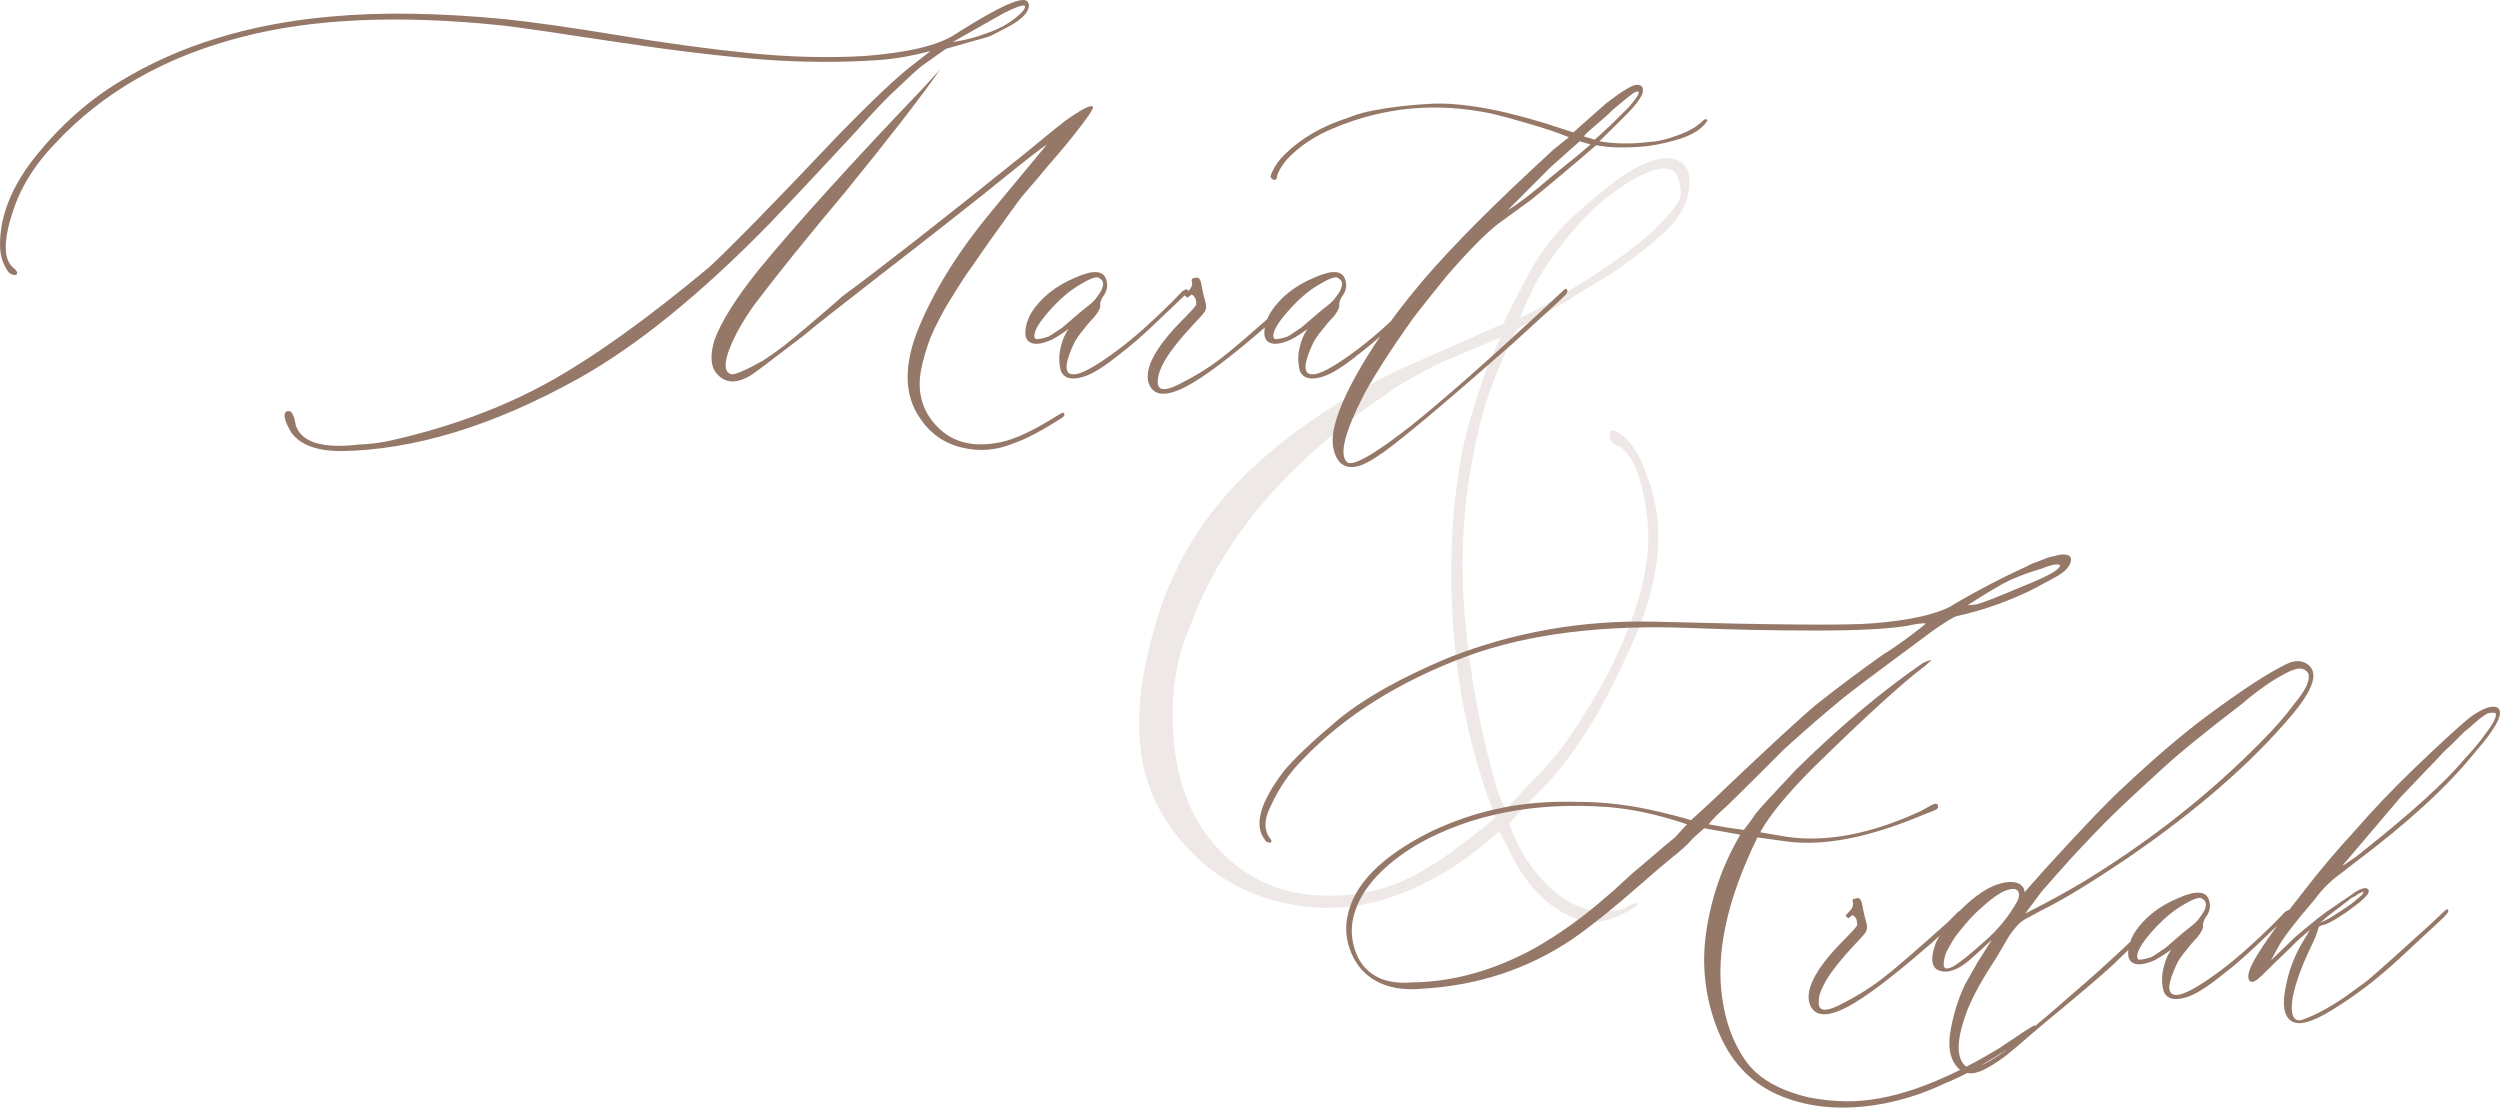 <?xml version="1.0" encoding="UTF-8"?> <svg xmlns="http://www.w3.org/2000/svg" xmlns:xlink="http://www.w3.org/1999/xlink" xmlns:xodm="http://www.corel.com/coreldraw/odm/2003" xml:space="preserve" width="232.011mm" height="102.79mm" version="1.1" style="shape-rendering:geometricPrecision; text-rendering:geometricPrecision; image-rendering:optimizeQuality; fill-rule:evenodd; clip-rule:evenodd" viewBox="0 0 6997.88 3100.36"> <defs> <style type="text/css"> .fil0 {fill:#957868;fill-rule:nonzero} .fil1 {fill:#957868;fill-rule:nonzero;fill-opacity:0.161} </style> </defs> <g id="Слой_x0020_1">  <path class="fil0" d="M955.07 1262.62c-68.85,0 -115.51,-17.6 -140.37,-52.78 -1.53,-2.68 -3.44,-6.89 -6.5,-12.24 -3.06,-4.97 -5.74,-11.47 -8.42,-18.36 -2.68,-7.27 -3.82,-13.77 -3.06,-19.51 0.77,-6.12 4.59,-9.18 11.48,-9.18 4.2,0 8.03,3.06 11.09,9.18 3.06,5.74 5.35,13 6.89,21.8 1.15,8.42 2.68,13.39 4.21,14.92 7.65,18.74 23.71,32.51 48.19,41.69 30.6,10.33 71.52,12.62 122.39,6.5 36.34,-1.53 70,-5.74 100.6,-13.39 160.64,-36.72 304.84,-90.27 432.59,-160.64 127.75,-70.76 278.83,-179 452.87,-324.35 68.46,-64.26 185.12,-183.6 349.59,-357.63 102.13,-105.18 174.8,-174.03 217.25,-206.16l50.49 -39.39c-52.4,13.77 -99.83,21.8 -142.29,24.86 -105.18,7.27 -213.43,6.89 -324.35,-1.15 -110.92,-8.42 -246.7,-24.48 -407.35,-48.58 -160.64,-24.48 -267.74,-40.16 -321.67,-46.66 -290.69,-30.6 -535.1,-19.89 -733.99,32.51 -213.04,55.08 -385.93,153.76 -518.65,295.66 -55.46,56.99 -94.09,117.42 -116.66,181.68 -29.07,84.53 -30.98,139.22 -5.74,164.85 14.92,11.86 18.36,19.51 10.33,23.33 -1.53,0 -3.06,0 -4.59,0 -4.59,0 -9.18,-2.3 -14.15,-6.5 -4.59,-4.59 -9.94,-13.77 -16.06,-27.54 -6.12,-13.77 -9.18,-30.98 -9.18,-51.25 0,-82.62 34.42,-166.76 103.27,-251.29 68.85,-84.91 146.11,-152.99 231.79,-204.63 165.24,-100.98 361.07,-161.41 587.5,-181.68 140.37,-13.39 303.69,-11.09 490.73,6.89 74.58,7.65 179.77,22.57 315.55,44.75 135.4,22.56 258.94,39.39 370.63,50.49 111.69,11.09 218.02,13.77 319,8.03 120.86,-9.18 205.39,-29.07 253.21,-59.67 130.04,-83 198.51,-112.83 206.16,-89.5 1.53,1.53 2.3,3.82 2.3,6.89 0,16.83 -14.54,34.42 -43.99,52.4 -4.21,3.06 -26.39,14.54 -65.79,34.81l-122.4 34.81 -68.08 48.19c-14.92,11.86 -36.72,31.75 -65.02,59.29 -29.07,26.01 -69.61,68.46 -121.25,126.6 -18.74,20.27 -55.46,59.67 -110.16,118.19 -55.08,58.9 -97.91,104.03 -128.51,136.17 -192.77,197.36 -370.63,341.94 -534.34,433.74 -239.05,133.11 -460.89,200.81 -665.53,203.87zm1712.01 -1145.17c33.66,-4.59 69.61,-14.15 107.48,-29.07 24.86,-9.18 47.43,-21.8 68.08,-38.25 20.27,-16.44 29.07,-27.54 26.01,-33.66 -2.68,-4.21 -21.8,1.91 -56.99,19.13l-144.58 81.85zm171.35 1122.98c-47.05,19.89 -95.24,24.48 -144.96,12.62 -49.72,-11.48 -89.12,-39.01 -118.19,-82.24 -45.51,-65.79 -46.28,-151.46 -2.3,-256.65 43.99,-105.18 111.3,-212.66 201.57,-321.67l156.05 -188.18c-10.71,6.12 -58.14,42.84 -142.29,110.92l-24.86 20.27c-67.32,53.55 -164.85,130.43 -292.98,229.49 -128.13,99.45 -201.95,157.59 -221.46,174.8 -91.8,70.38 -140.75,107.1 -146.49,110.16 -39.78,24.48 -71.14,23.71 -94.48,-2.3 -18.36,-18.74 -21.42,-50.1 -8.8,-94.09 18.74,-52.4 60.44,-118.95 125.46,-199.66 105.56,-128.52 259.33,-298.34 461.66,-509.85l45.9 -50.49c-55.08,79.17 -144.2,193.92 -266.59,344.24 -105.18,125.46 -189.33,229.49 -252.06,312.49 -17.21,23.33 -34.04,49.72 -50.49,79.56 -36.72,71.91 -41.69,110.92 -15.68,117.81 10.33,1.53 39.39,-11.09 86.44,-37.1 29.07,-18.74 55.08,-37.87 78.41,-56.99 13.39,-10.71 36.72,-30.22 70,-58.52 33.27,-28.3 58.9,-50.49 76.5,-66.17 112.07,-82.62 283.04,-216.49 512.15,-400.85 67.32,-55.46 103.27,-84.53 107.86,-87.59 48.96,-35.19 76.11,-48.96 80.32,-41.31 3.06,4.21 -15.3,31.37 -54.7,80.71 -13.39,16.83 -28.3,35.19 -44.75,54.31 -16.45,18.74 -34.8,40.16 -54.31,63.87 -19.89,23.33 -35.19,41.31 -45.51,53.17 -6.12,7.27 -36.72,49.72 -91.8,126.6 -3.06,4.59 -12.62,18.36 -28.69,41.31 -16.06,23.33 -26.39,38.25 -31.36,44.75 -4.97,6.89 -13.77,20.65 -26.77,40.93 -13.01,20.65 -22.57,35.95 -28.69,46.28 -6.12,9.94 -14.15,24.48 -24.1,43.6 -9.94,19.13 -17.59,35.19 -22.95,48.2 -5.35,13 -10.33,28.3 -15.68,45.9 -5.35,17.59 -9.18,34.04 -12.24,49.72 -10.71,62.73 5.35,115.51 48.19,157.97 42.46,42.84 100.21,56.61 173.65,41.69 39.4,-7.65 92.56,-32.13 159.12,-74.2 8.8,-5.74 14.92,-8.8 17.98,-8.8 3.06,1.53 3.44,4.59 2.3,8.8l-4.59 4.59c-58.14,37.49 -103.65,61.2 -135.78,71.91zm195.45 -186.27c-33.66,10.71 -55.08,5.35 -64.26,-15.68 -5.74,-21.42 -6.12,-43.6 -0.76,-65.4 4.97,-22.18 12.62,-39.4 22.18,-52.02 -26.01,18.36 -43.99,29.45 -53.55,32.51 -21.8,8.8 -38.63,11.09 -50.49,6.5 -12.24,-4.59 -17.59,-14.92 -16.83,-31.75 0.76,-16.83 6.12,-34.81 16.83,-53.17 27.54,-42.84 68.85,-75.73 124.31,-98.68 49.34,-21.8 77.65,-19.51 85.29,6.5 5.74,17.21 1.91,34.04 -11.48,50.49 -4.21,8.8 -6.12,16.06 -5.35,21.42 1.15,5.74 -3.82,16.45 -15.68,31.37 -4.59,4.59 -10.71,11.47 -18.74,20.65 -7.65,9.18 -14.54,17.98 -20.65,25.63 -6.12,8.03 -11.09,15.68 -15.68,22.95 -29.07,60.05 -31.37,90.65 -6.89,92.18 20.27,2.68 63.11,-20.27 128.9,-69.61 42.84,-32.13 92.56,-76.11 149.17,-132.34l29.07 -30.22c10.71,-7.27 16.06,-7.27 16.83,0 0,1.53 -4.97,6.88 -14.53,15.68l-87.21 83c-30.98,29.07 -60.43,54.7 -88.74,76.11 -43.22,35.19 -77.26,56.61 -101.74,63.88zm-136.93 -107.48c1.53,4.59 14.15,3.06 38.25,-4.59 3.06,-1.53 16.06,-9.94 39.01,-25.63 1.53,-1.53 16.83,-14.54 45.9,-39.4 3.06,-2.68 11.09,-9.56 24.1,-19.51 13,-9.94 21.8,-18.74 26.39,-26.39 20.27,-26.01 22.56,-43.61 6.88,-52.4 -6.12,-6.12 -22.95,-0.77 -50.49,15.68 -30.6,16.83 -61.58,43.22 -92.56,78.79 -30.98,35.57 -43.61,60.05 -37.49,73.44zm401.23 130.05c43.99,-21.8 83.77,-46.28 119.34,-73.44 35.57,-27.16 96.39,-79.94 183.21,-157.58l30.22 -30.22c10.33,-7.27 15.68,-7.27 15.68,0 0,1.53 -4.59,6.88 -13.39,15.68 -6.12,6.12 -15.3,14.92 -27.54,26.39 -12.24,11.47 -23.71,22.18 -33.66,31.36 -9.94,9.56 -19.51,17.6 -28.69,25.25 -99.06,86.06 -173.27,141.52 -221.84,167.15 -58.14,30.6 -93.71,27.54 -106.33,-9.18 -11.86,-39.4 16.45,-95.24 85.29,-166.77 30.6,-30.98 46.66,-48.19 48.19,-52.78 0,-6.12 -0.77,-11.47 -2.3,-16.83 -4.59,-7.65 -8.42,-11.09 -11.47,-11.09 -1.15,1.53 -3.06,2.68 -5.35,4.21 -2.3,1.53 -4.21,3.06 -5.74,4.59l-7.65 -6.5c0,-1.53 3.44,-5.74 10.33,-12.62 7.27,-6.5 10.71,-14.15 10.71,-22.18 -3.06,-9.18 -1.53,-13.39 4.59,-13.39 7.65,-3.06 12.62,-2.3 15.68,1.91 3.06,4.59 5.35,12.62 6.88,23.71 1.53,8.8 4.59,22.57 9.94,41.31 3.06,10.71 2.3,19.12 -1.53,26.01 -4.21,6.5 -16.06,19.89 -35.57,40.16 -65.79,70.38 -97.92,122.78 -96.39,157.97 0,23.33 19.13,25.63 57.37,6.89zm404.67 -22.57c-33.66,10.71 -55.08,5.35 -64.26,-15.68 -5.74,-21.42 -6.12,-43.6 -0.76,-65.4 4.97,-22.18 12.62,-39.4 22.18,-52.02 -26.01,18.36 -43.99,29.45 -53.55,32.51 -21.8,8.8 -38.63,11.09 -50.49,6.5 -12.24,-4.59 -17.59,-14.92 -16.83,-31.75 0.76,-16.83 6.12,-34.81 16.83,-53.17 27.54,-42.84 68.85,-75.73 124.31,-98.68 49.34,-21.8 77.65,-19.51 85.29,6.5 5.74,17.21 1.91,34.04 -11.48,50.49 -4.21,8.8 -6.12,16.06 -5.35,21.42 1.15,5.74 -3.82,16.45 -15.68,31.37 -4.59,4.59 -10.71,11.47 -18.74,20.65 -7.65,9.18 -14.54,17.98 -20.65,25.63 -6.12,8.03 -11.09,15.68 -15.68,22.95 -29.07,60.05 -31.37,90.65 -6.89,92.18 20.27,2.68 63.11,-20.27 128.9,-69.61 42.84,-32.13 92.56,-76.11 149.17,-132.34l29.07 -30.22c10.71,-7.27 16.06,-7.27 16.83,0 0,1.53 -4.97,6.88 -14.53,15.68l-87.21 83c-30.98,29.07 -60.43,54.7 -88.74,76.11 -43.22,35.19 -77.26,56.61 -101.74,63.88zm-136.93 -107.48c1.53,4.59 14.15,3.06 38.25,-4.59 3.06,-1.53 16.06,-9.94 39.01,-25.63 1.53,-1.53 16.83,-14.54 45.9,-39.4 3.06,-2.68 11.09,-9.56 24.1,-19.51 13,-9.94 21.8,-18.74 26.39,-26.39 20.27,-26.01 22.56,-43.61 6.88,-52.4 -6.12,-6.12 -22.95,-0.77 -50.49,15.68 -30.6,16.83 -61.58,43.22 -92.56,78.79 -30.98,35.57 -43.61,60.05 -37.49,73.44zm229.49 359.54c-36.34,6.12 -58.14,-14.54 -64.64,-61.58 -1.53,-17.21 0.38,-35.57 5.35,-54.7 13.39,-52.4 44.75,-118.19 94.09,-197.36 38.25,-61.2 80.7,-120.1 127.75,-177.09 70.38,-87.21 178.24,-198.89 323.97,-335.06l66.17 -61.58 43.6 -34.8 -22.56 -8.8c-31.75,-11.86 -81.47,-27.16 -148.79,-45.9l-45.9 -11.48c-153.38,-32.13 -299.87,-18.36 -440.63,40.54 -53.55,21.8 -97.91,51.64 -133.1,89.5 -14.92,18.74 -23.71,34.04 -26.01,45.9 0,0 0,0.77 0,2.3l-1.91 4.59c-1.53,3.06 -4.21,3.82 -8.03,2.3 -3.82,-1.53 -6.5,-3.82 -8.03,-6.89 0,-4.21 1.53,-9.56 4.59,-15.68 7.65,-17.21 19.89,-34.04 37.1,-50.49 45.52,-43.99 104.04,-77.65 175.94,-100.59 14.92,-6.12 32.89,-11.86 53.55,-16.83 56.99,-11.86 120.1,-19.51 189.71,-22.57 93.33,-1.53 214.19,22.95 362.98,73.06l23.33 7.65 91.03 -80.7c45.52,-35.19 74.59,-52.78 87.21,-52.78 14.92,0 19.89,9.18 14.54,27.16 -7.27,14.92 -21.03,32.89 -41.31,53.55l-78.41 77.65c43.99,7.27 89.89,8.03 137.7,1.91 24.86,-1.15 50.87,-7.27 78.41,-17.59 27.54,-9.18 50.49,-21.42 68.46,-37.1 4.59,-4.59 8.03,-7.65 11.09,-9.18 3.06,0 5.36,0.77 6.89,2.3 0,1.53 -0.77,3.06 -2.3,4.59 -13.39,20.27 -38.63,36.34 -74.97,48.19 -27.92,8.8 -57.75,15.68 -89.89,20.27 -39.39,4.21 -76.88,4.97 -112.07,2.3l-32.51 -4.59 -48.19 41.31c-58.14,49.34 -102.51,86.44 -133.11,110.92l-94.09 68.46c-35.19,27.54 -82.62,75.73 -142.29,144.58 -64.26,79.17 -100.21,125.07 -107.86,137.7 -50.87,71.91 -91.41,135.4 -122.01,190.48 -55.46,107.1 -72.29,171.35 -50.49,192.77 14.92,14.92 74.59,-18.74 179.39,-100.59 93.33,-74.97 214.96,-182.07 365.28,-321.67l63.87 -59.67c4.59,-4.21 7.27,-3.44 8.8,2.3 1.53,3.06 -0.77,7.65 -6.5,13.77 -14.92,14.92 -38.63,36.72 -70.76,65.79 -32.13,29.45 -56.61,51.64 -73.82,67.32 -182.45,160.65 -304.08,263.15 -365.27,307.14 -32.89,22.95 -58.14,36.34 -75.35,39.01zm668.2 -915.29c5.74,-4.59 21.03,-18.36 45.9,-41.69l50.49 -50.11c18.36,-21.8 27.54,-34.8 26.77,-39.39 0,-8.8 -12.62,-2.68 -38.25,19.12l-34.81 29.07c-5.74,6.12 -14.92,14.54 -27.15,25.25 -12.62,10.71 -23.33,20.27 -32.51,27.92 -9.56,8.03 -16.45,14.92 -20.65,20.65l30.22 9.18zm-243.26 197.36c29.07,-17.21 69.99,-48.58 123.16,-94.48l76.12 -61.58 32.51 -27.92 -30.22 -8.8 -39.01 34.42 -43.99 39.39 -118.57 118.96z"></path> <path class="fil0" d="M5245.33 3093.75c-102.13,14.92 -193.16,4.59 -273.09,-31.36 -76.5,-35.19 -131.19,-95.62 -164.85,-181.3 -33.66,-86.06 -44.37,-174.03 -32.51,-264.68 13.39,-99.45 45.52,-192.77 96.39,-279.98l-61.58 -11.09 -39.4 -6.89 -31.36 27.92c-11.86,14.92 -33.66,34.81 -65.02,59.29 -18.74,15.3 -46.28,38.63 -82.62,70.76 -36.72,32.13 -70.38,60.43 -100.98,85.29 -30.6,24.48 -60.05,47.05 -88.74,66.94 -125.46,84.53 -266.98,130.81 -424.56,139.22 -49.34,4.21 -91.41,-3.06 -126.6,-22.57 -30.6,-17.21 -53.17,-42.84 -67.7,-77.26 -14.54,-34.42 -18.36,-69.23 -10.71,-104.04 17.21,-87.59 93.71,-165.62 229.49,-234.46 64.26,-30.6 128.52,-52.78 192.77,-66.17 67.32,-14.92 141.9,-21.03 222.99,-18.74 74.97,0 150.7,9.18 227.58,27.92 6.12,1.53 19.51,4.59 40.93,9.94 21.42,5.35 37.1,9.94 47.81,13.39l55.84 -51.25c159.11,-151.85 259.33,-244.03 300.25,-276.92 53.93,-42.46 114.36,-87.97 181.68,-135.78 20.27,-11.86 48.58,-31.75 85.29,-59.28 22.95,-17.21 34.04,-26.39 33.28,-27.92l-1.92 0c-12.24,0 -28.3,2.3 -48.19,6.89 -50.87,8.8 -137.31,13.39 -258.94,13.39 -113.6,0 -227.58,-2.29 -341.94,-6.88 -249.38,-10.33 -460.13,15.68 -631.87,78.41 -189.71,70.38 -343.47,166.77 -460.51,289.16 -36.72,36.72 -66.55,80.32 -89.88,131.2 -18.36,36.34 -19.13,66.55 -1.91,89.5 2.68,3.06 4.21,5.36 4.21,6.89 0,5.74 -3.06,7.27 -8.8,4.21 -4.59,0 -7.65,-1.91 -9.18,-6.5 -32.13,-39.78 -14.53,-104.04 52.78,-192.77 30.6,-36.72 82.62,-85.67 155.67,-146.87 71.91,-58.14 173.27,-115.13 304.84,-170.21 182.45,-71.91 374.45,-105.57 576.03,-100.98 341.56,9.18 545.04,10.71 610.83,4.59 100.59,-7.65 174.41,-23.71 220.69,-48.19l6.5 -4.59c64.26,-37.87 133.1,-73.82 206.54,-107.48l13.39 -6.89c8.8,-2.68 19.13,-6.89 30.6,-11.47 11.47,-4.97 22.18,-8.03 32.13,-9.56 13.39,-4.59 24.86,-5.74 34.04,-3.44 9.18,2.3 13.39,7.65 11.86,16.83 -3.06,17.21 -19.13,33.27 -48.2,48.19 -42.46,22.95 -67.32,36.34 -73.82,39.01 -65.79,30.6 -131.58,53.16 -197.36,67.32 -10.33,3.06 -34.04,17.6 -70.76,43.61 -22.95,17.21 -61.96,46.28 -116.27,86.44 -54.7,40.16 -96.01,71.91 -124.69,94.09 -52.02,42.46 -109.77,92.18 -172.5,149.17 -13.39,13.39 -38.25,38.25 -74.58,74.58 -35.95,35.96 -63.87,63.49 -83.38,82.24 -26.01,22.95 -43.6,40.54 -52.4,52.78l50.1 8.8 15.68 2.3c10.71,1.53 21.42,3.06 32.51,4.59 12.24,-14.92 23.33,-30.22 33.66,-45.9 11.86,-15.3 49.72,-56.23 113.22,-123.54 119.72,-117.81 237.14,-216.87 353.04,-296.81 11.86,-6.12 20.65,-9.18 25.63,-9.18l-18.74 16.83c-61.58,45.9 -165.23,140.37 -311.73,283.81 -73.06,73.06 -122.78,133.49 -149.17,181.3l70.76 12.24c112.07,17.21 238.29,-6.5 378.66,-71.53l32.51 -17.98c10.71,-4.59 15.68,-3.06 15.68,4.59 1.53,4.2 -1.53,8.03 -8.8,11.09l-39.4 15.68c-147.26,61.2 -271.95,85.29 -374.07,71.91l-83 -11.48c-84.53,172.5 -117.42,322.44 -98.68,449.42 9.18,67.32 30.6,125.46 64.64,174.41 33.66,48.96 92.56,83.38 176.33,103.65 38.25,7.27 73.44,11.09 106.33,11.09 119.72,1.53 262.77,-48.19 429.15,-149.17l75.35 -50.49c11.86,-7.27 19.51,-11.86 23.33,-13.39 3.06,9.18 -2.68,19.13 -17.21,29.83 -14.54,10.71 -30.6,20.65 -47.81,29.84 -74.59,48.96 -136.55,83.38 -185.89,102.89 -64.26,30.6 -130.81,51.25 -199.66,61.58zm262.38 -1399.52l24.48 -2.3c12.24,-3.06 39.01,-13 80.7,-30.22l75.35 -31.36c52.02,-21.8 78.41,-37.87 78.41,-48.19 -4.59,-3.06 -12.62,-3.06 -24.1,0 -11.86,3.06 -20.27,6.12 -26.39,9.18 -26.01,7.27 -55.46,17.59 -87.59,31.37 -26.77,12.62 -66.94,36.34 -120.87,71.52zm-1554.04 1055.66c113.22,-1.53 226.43,-32.89 339.26,-94.09 70.38,-39.78 138.84,-88.74 205.01,-146.88 7.65,-6.12 21.8,-18.36 42.07,-37.48 20.65,-19.13 36.72,-33.66 48.96,-43.22 62.73,-53.93 96.01,-81.85 99.45,-84.15l33.66 -36.72c-77.64,-26.39 -150.7,-42.46 -219.55,-48.2 -204.63,-14.92 -382.11,19.13 -532.42,102.89 -97.53,58.14 -157.59,123.16 -179,195.07 -10.71,35.19 -9.56,70.38 3.06,106.33 13.01,35.95 35.96,60.82 69.61,75.35 24.86,10.32 54.7,14.15 89.89,11.09zm1194.5 63.88c43.99,-21.8 83.77,-46.28 119.34,-73.44 35.57,-27.16 96.39,-79.94 183.21,-157.58l30.22 -30.22c10.33,-7.27 15.68,-7.27 15.68,0 0,1.53 -4.59,6.88 -13.39,15.68 -6.12,6.12 -15.3,14.92 -27.54,26.39 -12.24,11.47 -23.71,22.18 -33.66,31.36 -9.94,9.56 -19.51,17.6 -28.69,25.25 -99.06,86.06 -173.27,141.52 -221.84,167.15 -58.14,30.6 -93.71,27.54 -106.33,-9.18 -11.86,-39.4 16.45,-95.24 85.29,-166.77 30.6,-30.98 46.66,-48.19 48.19,-52.78 0,-6.12 -0.77,-11.47 -2.3,-16.83 -4.59,-7.65 -8.42,-11.09 -11.47,-11.09 -1.15,1.53 -3.06,2.68 -5.35,4.21 -2.3,1.53 -4.21,3.06 -5.74,4.59l-7.65 -6.5c0,-1.53 3.44,-5.74 10.33,-12.62 7.27,-6.5 10.71,-14.15 10.71,-22.18 -3.06,-9.18 -1.53,-13.39 4.59,-13.39 7.65,-3.06 12.62,-2.3 15.68,1.91 3.06,4.59 5.35,12.62 6.88,23.71 1.53,8.8 4.59,22.57 9.94,41.31 3.06,10.71 2.3,19.12 -1.53,26.01 -4.21,6.5 -16.06,19.89 -35.57,40.16 -65.79,70.38 -97.92,122.78 -96.39,157.97 0,23.33 19.13,25.63 57.37,6.89zm333.91 177.09c-21.8,-21.8 -29.45,-53.93 -23.72,-96.39 7.65,-49.34 21.42,-95.24 41.69,-138.08l34.81 -61.58 40.16 -63.87 -31.37 29.07c-1.53,1.53 -4.97,4.97 -10.71,9.56 -5.36,4.97 -11.86,10.33 -18.36,16.45 -6.89,5.74 -12.24,10.33 -16.83,13.39 -29.07,20.27 -53.93,25.25 -73.82,15.68 -18.74,-10.33 -20.27,-36.34 -4.59,-77.26 14.92,-32.13 42.84,-66.94 83.38,-104.8 40.93,-37.87 78.79,-58.9 113.6,-63.49 21.8,-2.68 37.1,1.53 46.28,13.77 2.68,2.68 4.2,7.65 4.2,14.54l50.49 -57.37c109.77,-120.86 187.8,-202.34 234.08,-244.03 84.53,-79.17 161.03,-144.19 229.87,-195.07 94.86,-70.38 167.91,-117.81 218.4,-142.29 21.8,-10.71 40.54,-11.09 56.22,-1.91 15.68,9.56 21.8,23.71 19.12,43.22 -4.59,26.39 -25.24,60.43 -61.58,103.27 -112.07,132.72 -264.68,265.44 -457.45,397.78 -103.65,70 -183.98,118.95 -240.97,146.49l-45.9 24.86c-8.8,4.59 -17.98,12.24 -26.77,22.95 -9.18,10.71 -16.07,20.27 -20.65,27.92 -4.97,8.03 -11.48,19.13 -19.89,33.66 -8.04,14.54 -13.77,24.1 -16.83,28.69 -34.81,52.4 -61.2,99.83 -78.41,142.28 -27.54,73.06 -31.37,122.78 -11.09,149.17 7.65,10.33 17.98,14.15 31.37,11.09 14.92,-3.06 36.72,-13.77 65.02,-32.51 23.33,-14.92 45.13,-32.51 66.17,-52.78 49.34,-39.39 96,-79.17 139.99,-118.57 50.87,-42.84 106.71,-93.33 168.29,-151.46l83.76 -78.41c10.71,-10.32 16.06,-11.09 16.83,-2.29 0,1.53 -0.77,3.44 -2.3,5.74 -1.53,2.3 -3.06,4.21 -5.35,5.35 -2.3,1.53 -3.44,3.06 -3.44,4.59l-73.82 67.32 -68.46 66.17c-36.72,33.66 -98.68,86.06 -185.89,157.97 -7.65,6.12 -23.33,19.51 -47.43,40.16 -23.71,21.04 -44.37,38.63 -61.96,52.4 -17.59,13.77 -35.57,26.01 -54.31,36.34 -34.42,20.27 -61.58,21.04 -81.85,2.3zm187.03 -433.74l53.93 -27.92c43.99,-23.33 84.15,-45.9 120.86,-68.46 183.98,-113.6 346.53,-242.88 488.82,-387.84 34.8,-34.8 64.64,-69.23 89.5,-102.89 32.13,-38.25 45.13,-66.55 39.01,-85.29 -5.74,-8.8 -13.77,-13.39 -24.1,-13.39 -9.94,0 -24.48,5.35 -43.6,15.68 -19.13,10.33 -35.96,20.65 -50.49,30.98 -14.54,9.94 -29.45,21.03 -44.75,33.27 -15.3,12.62 -23.72,19.51 -25.25,21.04 -103.65,79.17 -179.38,141.14 -227.2,185.89 -67.32,61.2 -117.04,107.86 -149.17,139.99 -21.8,21.8 -53.93,55.46 -96.39,100.98 -38.25,42.46 -66.56,74.58 -85.29,96.39l-45.9 61.58zm-203.86 149.17c17.21,-9.18 47.81,-33.28 91.8,-73.06 36.72,-32.13 66.55,-68.85 89.88,-110.92 4.21,-8.8 5.74,-16.44 4.21,-22.18 -2.68,-9.18 -9.56,-13 -19.89,-11.47 -20.27,1.53 -47.81,18.36 -83,50.49 -20.27,17.21 -41.69,40.16 -63.87,68.46 -10.71,11.86 -22.95,31.75 -37.1,59.29 -1.53,4.59 -3.06,9.56 -4.59,15.3 -1.53,5.35 -1.91,11.09 -1.91,17.21 0,6.12 1.53,9.56 5.35,11.09 3.83,1.53 10.33,0 19.13,-4.21zm655.58 84.91c-33.66,10.71 -55.08,5.35 -64.26,-15.68 -5.74,-21.42 -6.12,-43.6 -0.76,-65.4 4.97,-22.18 12.62,-39.4 22.18,-52.02 -26.01,18.36 -43.99,29.45 -53.55,32.51 -21.8,8.8 -38.63,11.09 -50.49,6.5 -12.24,-4.59 -17.59,-14.92 -16.83,-31.75 0.76,-16.83 6.12,-34.81 16.83,-53.17 27.54,-42.84 68.85,-75.73 124.31,-98.68 49.34,-21.8 77.65,-19.51 85.29,6.5 5.74,17.21 1.91,34.04 -11.48,50.49 -4.21,8.8 -6.12,16.06 -5.35,21.42 1.15,5.74 -3.82,16.45 -15.68,31.37 -4.59,4.59 -10.71,11.47 -18.74,20.65 -7.65,9.18 -14.54,17.98 -20.65,25.63 -6.12,8.03 -11.09,15.68 -15.68,22.95 -29.07,60.05 -31.37,90.65 -6.89,92.18 20.27,2.68 63.11,-20.27 128.9,-69.61 42.84,-32.13 92.56,-76.11 149.17,-132.34l29.07 -30.22c10.71,-7.27 16.06,-7.27 16.83,0 0,1.53 -4.97,6.88 -14.53,15.68l-87.21 83c-30.98,29.07 -60.43,54.7 -88.74,76.11 -43.22,35.19 -77.26,56.61 -101.74,63.88zm-136.93 -107.48c1.53,4.59 14.15,3.06 38.25,-4.59 3.06,-1.53 16.06,-9.94 39.01,-25.63 1.53,-1.53 16.83,-14.54 45.9,-39.4 3.06,-2.68 11.09,-9.56 24.1,-19.51 13,-9.94 21.8,-18.74 26.39,-26.39 20.27,-26.01 22.56,-43.61 6.88,-52.4 -6.12,-6.12 -22.95,-0.77 -50.49,15.68 -30.6,16.83 -61.58,43.22 -92.56,78.79 -30.98,35.57 -43.61,60.05 -37.49,73.44zm429.15 173.65c-21.8,-14.92 -25.63,-50.87 -12.24,-107.48 7.27,-35.19 20.65,-69.61 39.01,-103.27l26.01 -43.6 -23.71 20.27c-8.8,7.27 -19.51,17.59 -31.37,30.22 -22.95,21.8 -49.34,47.04 -78.41,76.11 -14.92,14.92 -25.63,21.04 -32.51,17.98 -11.86,-7.65 -7.65,-28.69 12.24,-63.87 24.86,-42.46 68.85,-104.04 132.34,-183.6 47.04,-61.58 97.53,-121.25 151.46,-179.38 43.99,-50.87 96.01,-105.95 156.82,-164.85 79.17,-76.11 133.87,-126.22 164.47,-150.31 35.19,-24.48 60.05,-32.51 74.2,-24.48 18.74,13.39 -3.06,55.84 -65.02,126.6 -74.97,93.33 -186.65,195.83 -335.06,307.14l-35.95 27.92c-30.6,21.8 -55.84,46.66 -76.11,74.97 -53.93,62.73 -87.59,106.71 -100.98,131.19l-21.42 39.4 67.32 -65.02c17.21,-14.92 38.63,-32.51 63.87,-52.78l23.71 -17.98c4.59,-3.06 25.63,-17.6 63.88,-43.61 22.95,-17.21 39.01,-24.48 48.19,-22.57 17.21,6.12 1.91,26.01 -45.9,59.67 -7.65,5.74 -14.92,11.09 -22.57,15.68 -20.27,13.39 -35.57,21.8 -45.9,25.63 -11.86,3.06 -17.98,5.36 -18.36,6.89 -0.38,1.53 -2.3,6.5 -5.36,15.68 -2.68,8.8 -5.74,16.83 -8.8,23.33 -43.99,89.12 -64.64,154.52 -61.58,197.36 3.06,22.95 14.15,30.6 33.66,22.18 33.66,-11.86 72.68,-33.27 117.42,-63.87l59.67 -43.61c26.01,-21.8 84.91,-74.2 177.09,-157.97l36.72 -34.8c9.18,-8.8 13.39,-9.56 13.39,-2.3 0,3.06 -4.97,9.94 -15.68,20.27l-122.01 113.22c-59.67,55.46 -121.63,102.89 -185.89,142.29 -57.76,35.95 -96.39,46.28 -116.66,31.36zm144.58 -433.74l35.95 -24.48c148.41,-116.66 251.29,-209.22 307.9,-278.07 4.59,-4.21 13.39,-14.15 26.39,-29.45 13.01,-15.3 22.57,-27.54 28.69,-36.72 20.27,-26.01 30.22,-44.75 30.22,-55.84 -1.53,-4.59 -9.18,-5.36 -23.33,-2.3 -6.12,3.06 -13,7.65 -21.03,14.15 -7.65,6.12 -15.68,13.01 -24.1,20.65 -8.03,7.27 -14.54,12.62 -19.13,15.68 -5.74,6.12 -13.77,14.15 -24.1,24.1 -9.94,9.94 -19.12,19.13 -27.92,26.77 -8.42,8.03 -15.68,15.68 -21.8,22.95 -11.86,12.24 -47.05,48.58 -105.18,109.77l-160.26 188.57c0,0 -0.77,1.53 -2.3,4.21zm-62.73 159.12l25.63 -12.24c41.31,-26.01 64.64,-42.08 70.76,-48.2l21.04 -17.98 4.59 -8.8c-1.53,0 -5.36,1.53 -11.86,4.59 -6.12,2.68 -9.18,4.97 -9.18,6.5l-13.77 6.89 -26.77 21.03 -39.01 29.45 -21.42 18.74z"></path> <path class="fil1" d="M4509.49 2572.04c-50.17,16.93 -102.22,6.9 -156.15,-30.73 -53.93,-37 -97.83,-92.81 -132.32,-168.07l-23.83 -45.78 -51.42 42.64c-55.19,45.15 -114.76,82.15 -178.1,111.63 -138.59,65.22 -276.56,76.51 -413.27,35.12 -85.91,-24.46 -161.17,-70.87 -226.39,-138.59 -64.59,-68.35 -107.24,-144.86 -126.68,-230.78 -16.93,-77.13 -16.93,-164.93 0,-262.76 21.95,-112.88 50.8,-205.7 86.54,-279.07 100.34,-220.74 307.29,-410.13 620.84,-567.54l299.76 -132.32c6.9,-17.56 33.24,-68.98 79.02,-154.27 40.13,-72.74 104.73,-142.98 192.52,-211.34 65.22,-55.18 119.15,-86.54 161.79,-94.07l18.19 -3.76c50.17,0 73.37,26.34 68.36,79.02 -2.51,50.17 -31.36,98.46 -86.54,143.61 -19.44,19.44 -61.46,52.05 -124.79,97.2 -88.42,52.68 -132.95,80.27 -134.2,82.78l-136.08 75.25c-11.91,21.95 -23.2,44.52 -33.24,67.73 -37.63,85.92 -62.71,158.66 -75.25,218.86 -40.14,165.56 -53.31,337.38 -38.25,516.11 14.42,170.58 45.78,335.51 93.44,496.05l20.07 47.66 74 -78.39c37.63,-38.25 68.36,-73.37 91.56,-104.73 67.1,-95.95 118.52,-184.37 154.27,-266.52 67.73,-148.63 92.81,-276.56 75.25,-384.42 -14.42,-102.85 -40.76,-164.3 -79.02,-185 -14.42,-2.51 -22.58,-12.54 -23.83,-29.47 0,-15.05 8.15,-17.56 23.83,-7.53 35.74,21.95 63.34,64.59 82.78,128.56 19.44,47.66 29.47,105.36 29.47,172.46 -2.51,100.96 -32.61,209.46 -90.3,327.35 -62.08,138.59 -129.18,248.33 -200.05,330.49 -14.42,17.56 -40.76,45.15 -79.02,82.78l-47.66 53.31c19.44,55.19 43.27,99.08 71.49,132.32 60.2,77.14 126.05,114.76 198.79,112.25 32.61,0 54.56,-5.02 63.96,-15.05 10.03,-5.02 16.31,-6.9 18.19,-6.9 15.05,0 6.27,8.15 -25.71,25.71 -13.17,6.9 -27.59,13.17 -42.02,18.18zm-255.24 -1681.29l57.07 -29.47c158.03,-90.3 266.52,-165.56 326.73,-225.76 35.74,-35.75 56.44,-60.83 62.71,-76.51 5.64,-15.05 5.64,-33.86 -1.88,-55.81 -12.54,-47.66 -65.22,-41.39 -158.03,18.19 -83.41,55.19 -161.17,140.47 -233.29,255.86 -2.51,4.39 -5.64,10.66 -9.41,16.93 -3.76,6.9 -6.9,13.8 -10.03,21.32 -3.14,7.53 -5.64,12.54 -8.15,15.05l-25.71 60.2zm-255.23 1535.8c21.95,-11.92 48.29,-29.47 79.64,-53.31 31.36,-23.2 57.07,-43.27 78.39,-60.2l28.85 -25.71c-97.83,-248.97 -137.34,-522.39 -119.15,-821.52 7.52,-97.83 20.69,-185.63 40.13,-262.76 20.07,-69.61 40.14,-132.32 60.83,-187.5l33.24 -71.49c-97.83,40.76 -159.28,67.1 -183.74,79.02 -10.03,5.02 -31.36,16.3 -65.22,35.12 -33.87,18.18 -58.32,33.86 -74.63,47.66 -69.61,45.15 -146.12,106.61 -229.52,183.75 -153.02,145.49 -258.37,299.76 -316.07,462.81 -42.64,95.95 -57.69,206.32 -45.15,331.74 13.17,125.42 57.07,225.76 131.7,300.39 74.63,77.14 168.07,117.9 280.32,122.29 111.63,4.39 211.97,-22.58 300.39,-80.27z"></path> </g> </svg> 